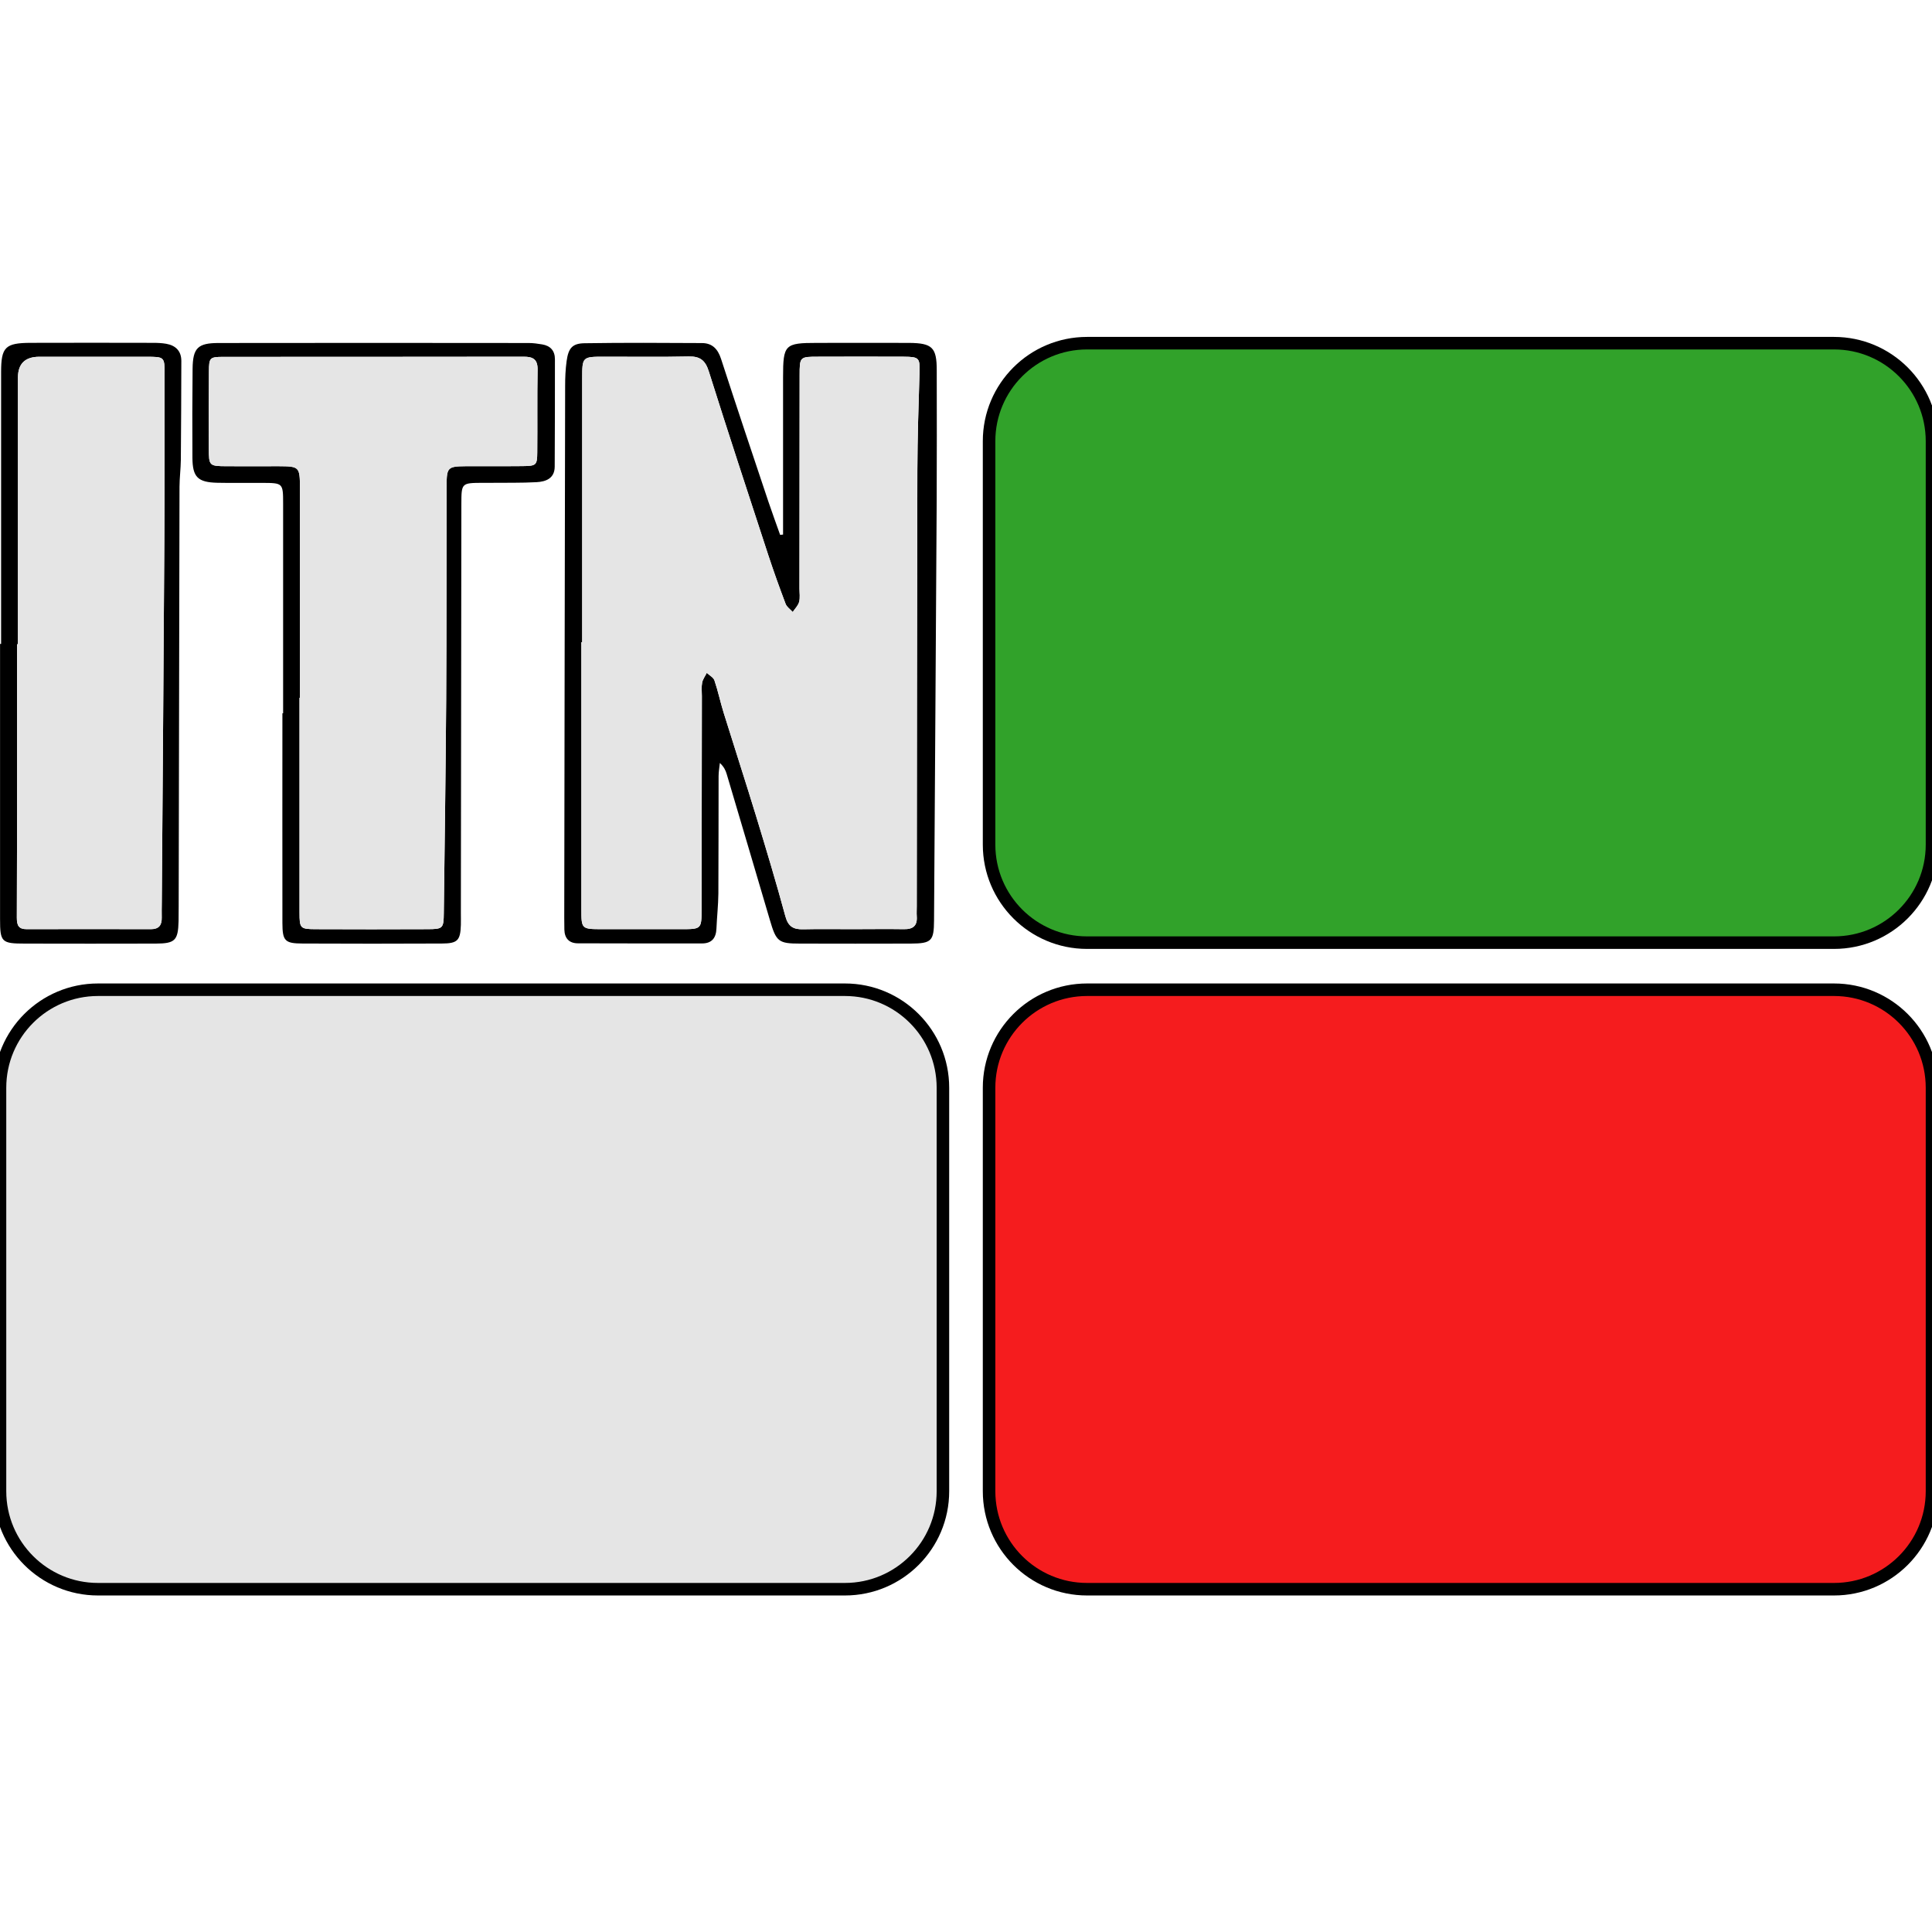 <?xml version="1.0" encoding="utf-8"?>
<!-- Generator: Adobe Illustrator 27.7.0, SVG Export Plug-In . SVG Version: 6.00 Build 0)  -->
<svg version="1.1" id="Layer_1" xmlns="http://www.w3.org/2000/svg" xmlns:xlink="http://www.w3.org/1999/xlink" x="0px" y="0px"
	 viewBox="0 0 3500 3500" style="enable-background:new 0 0 3500 3500;" xml:space="preserve">
<style type="text/css">
	.st0{fill:#E5E5E5;}
	.st1{fill:#31A22A;stroke:#000000;stroke-width:22.7;stroke-miterlimit:10;}
	.st2{fill:#F51C1E;stroke:#000000;stroke-width:22.7;stroke-miterlimit:10;}
	.st3{fill:#E5E5E5;stroke:#000000;stroke-width:22.7;stroke-miterlimit:10;}
</style>
<path d="M1418.6,968.7c0-95.1,0-190.3,0-285.4c0-59,3.1-62.1,61.2-62.1c55.7,0,111.4-0.3,167.1,0c42.1,0.3,50.1,8.4,50.1,49.5
	c0.1,79,0.3,158-0.1,237.1c-1.4,253.2-3.2,506.4-4.8,759.6c-0.2,37.3-4.5,41.8-42.2,42c-66.9,0.3-133.7,0.1-200.6,0
	c-38.9,0-43.1-3.5-54.4-42.1c-26-88.4-52.2-176.7-78.4-265c-2-6.7-4.9-13.1-12.4-20.1c-0.8,7.9-2.3,15.9-2.3,23.8
	c-0.2,70.9,0,141.8-0.4,212.7c-0.2,21.2-2.6,42.4-3.5,63.6c-0.7,17-8.5,26.8-26,26.8c-75,0-149.9,0.1-224.9-0.2
	c-15.7,0-24.2-8.8-24.6-24.8c-0.2-7.1-0.2-14.2-0.2-21.3c0.5-321.1,0.9-642.3,1.6-963.4c0-15.1,0.6-30.4,2.7-45.4
	c3.3-23.5,10.4-31.9,32.6-32.2c70.9-1.1,141.8-0.7,212.7-0.3c18.5,0.1,28.6,10.7,34.4,28.5c28.1,86.6,57.1,173,86,259.3
	c6.7,20,14.1,39.8,21.1,59.7c1.8-0.2,3.6-0.4,5.3-0.6L1418.6,968.7z M1054.4,1163.4h-1.2c0,161.1,0,322.3,0,483.4
	c0,36.3,0.2,36.4,37.5,36.5c47.6,0,95.3,0,142.9,0c37.2,0,37.3-0.1,37.4-36.2c0.2-128.7,0.3-257.4,0.5-386.1c0-8.1-1-16.4,0.5-24.3
	c1.2-6.2,5.5-11.8,8.4-17.7c4.8,4.5,12.1,8.2,13.9,13.7c6.5,19.1,10.6,39,16.6,58.3c19.5,62.8,39.9,125.4,59.1,188.3
	c18.3,60,36.4,120.1,52.8,180.7c5.1,18.8,14.8,23.9,32.3,23.5c29.4-0.7,58.8-0.2,88.2-0.2c31.4,0,62.8-0.5,94.2,0
	c16.8,0.3,24.6-6.4,23.3-23.3c-0.4-6,0-12.2,0-18.2c0.3-263.5,0.4-527,1.1-790.5c0.2-58.7,2.1-117.4,3.9-176.1
	c0.8-26.6-0.4-28.8-28.5-29c-51.7-0.2-103.4-0.2-155,0c-33.5,0-33.7,0.3-33.7,33.9c-0.2,128.7-0.2,257.4-0.3,386.1
	c0,8.1,1.4,16.6-0.6,24.2c-1.8,6.7-7.6,12.3-11.6,18.3c-4.4-4.9-10.7-9-12.9-14.8c-11.1-29.3-21.7-58.8-31.5-88.6
	c-36.2-110.7-72.6-221.3-107.6-332.4c-6.3-20.1-15.9-27.6-36.6-27.1c-50.6,1.1-101.3,0.3-152,0.4c-40.7,0-40.8,0-40.8,39.8
	c0,159.1,0,318.2,0,477.4L1054.4,1163.4z"/>
<path d="M512.9,1292.3c0-126.6,0-253.2,0-379.8c0-37.3-0.4-37.5-36.9-37.7c-27.3-0.2-54.7,0.4-82-0.2c-35.8-0.8-45.2-10.3-45.4-45.4
	c-0.3-53.7-0.3-107.4,0.3-161c0.4-37.7,9.3-46.8,47.1-46.8c187.3-0.3,374.7-0.2,562,0c8,0,16.1,1.2,24.1,2.5
	c15.1,2.5,23.2,11.5,23.2,27c0,64.8,0,129.6-0.4,194.4c-0.1,21.4-15.9,27.3-32.9,28.2c-27.3,1.5-54.6,0.9-82,1.2
	c-5.1,0-10.1,0-15.2,0c-38.8,0.2-38.9,0.2-39,38.3c-0.3,247.1-0.6,494.2-0.9,741.3c0,7.1,0.2,14.2,0,21.3
	c-0.9,28.1-5.9,33.6-34.5,33.7c-84,0.4-168.1,0.4-252.1,0c-32.3-0.1-36.6-4.7-36.7-37.3c-0.2-126.6,0-253.2,0-379.8h1.2
	L512.9,1292.3z M543.5,1264.1h-0.9c0,129.7-0.1,259.3,0,389c0,28.6,1.3,30,28.4,30.2c67.9,0.3,135.7,0.3,203.6,0
	c27.9-0.1,29.1-1.5,29.4-29.2c1.6-128.5,3.4-257,4.3-385.5c0.8-129.6,0.5-259.3,0.8-388.9c0-32.8,2.1-34.8,34-35.1
	c34.4-0.3,68.9,0.2,103.3-0.2c25.2-0.3,26.7-1.5,26.9-25.2c0.5-49.6-0.3-99.3,0.6-148.9c0.4-19.1-7.8-24.2-25.5-24.1
	c-181.3,0.4-362.6,0.1-543.9,0.3c-24.5,0-25.8,1.6-26,26c-0.4,46.6-0.4,93.2-0.2,139.8c0.1,31.7,0.6,32.1,32.4,32.3
	c31.4,0.2,62.8,0,94.2,0c37.6,0.2,38.3,1,38.5,39.8c0,3,0,6.1,0,9.1c0,123.6,0,247.1,0,370.7L543.5,1264.1z"/>
<path d="M2,1166.5c0-164.1,0-328.2,0-492.4c0-45.2,7.5-52.8,53.2-53c73.9-0.3,147.9-0.1,221.8,0c8.1,0,16.3,0.3,24.2,1.7
	c17.1,3.1,27.3,13.1,27.3,31.1c-0.1,59.8-0.4,119.5-0.9,179.3c-0.2,16.2-2.3,32.3-2.4,48.5c-0.6,253.3-1,506.5-1.5,759.8
	c0,9.1,0,18.2-0.2,27.4c-0.9,34.7-6.3,40.4-41.3,40.5c-79,0.2-158,0.2-237,0c-42.5,0-45.1-2.7-45.1-44.5c0-166.1,0-332.3,0-498.4
	c0.7,0,1.3,0,2,0H2z M32.5,1167.1c-0.5,0-1.1,0-1.6,0c0,165.1,0.2,330.3-0.4,495.4c0,14.3,3.4,20.8,18,20.8
	c75-0.2,149.9-0.2,224.9,0c14.4,0,19.9-7.2,19.6-20.8c-0.2-9.1,0-18.2,0.1-27.4c1.6-217.7,3.3-435.5,4.6-653.2
	c0.6-101.3,0.5-202.6,0.5-303.9c0-31.4-0.2-31.6-32.4-31.7c-64.8-0.1-129.7,0-194.5,0c-25.8,0-38.7,12.6-38.8,37.7
	C32.5,845.1,32.5,1006.2,32.5,1167.1L32.5,1167.1z"/>
<path class="st0" d="M1054.4,1163.4h-1.2c0,161.1,0,322.3,0,483.4c0,36.3,0.2,36.4,37.5,36.5c47.6,0,95.3,0,142.9,0
	c37.2,0,37.3-0.1,37.4-36.2c0.2-128.7,0.3-257.4,0.5-386.1c0-8.1-1-16.4,0.5-24.3c1.2-6.2,5.5-11.8,8.4-17.7
	c4.8,4.5,12.1,8.2,13.9,13.7c6.5,19.1,10.6,39,16.6,58.3c19.5,62.8,39.9,125.4,59.1,188.3c18.3,60,36.4,120.1,52.8,180.7
	c5.1,18.8,14.8,23.9,32.3,23.5c29.4-0.7,58.8-0.2,88.2-0.2c31.4,0,62.8-0.5,94.2,0c16.8,0.3,24.6-6.4,23.3-23.3
	c-0.4-6,0-12.2,0-18.2c0.3-263.5,0.4-527,1.1-790.5c0.2-58.7,2.1-117.4,3.9-176.1c0.8-26.6-0.4-28.8-28.5-29
	c-51.7-0.2-103.4-0.2-155,0c-33.5,0-33.7,0.3-33.7,33.9c-0.2,128.7-0.2,257.4-0.3,386.1c0,8.1,1.4,16.6-0.6,24.2
	c-1.8,6.7-7.6,12.3-11.6,18.3c-4.4-4.9-10.7-9-12.9-14.8c-11.1-29.3-21.7-58.8-31.5-88.6c-36.2-110.7-72.6-221.3-107.6-332.4
	c-6.3-20.1-15.9-27.6-36.6-27.1c-50.6,1.1-101.3,0.3-152,0.4c-40.7,0-40.8,0-40.8,39.8c0,159.1,0,318.2,0,477.4L1054.4,1163.4z"/>
<path class="st0" d="M543.5,1264.1h-0.9c0,129.7-0.1,259.3,0,389c0,28.6,1.3,30,28.4,30.2c67.9,0.3,135.7,0.3,203.6,0
	c27.9-0.1,29.1-1.5,29.4-29.2c1.6-128.5,3.4-257,4.3-385.5c0.8-129.6,0.5-259.3,0.8-388.9c0-32.8,2.1-34.8,34-35.1
	c34.4-0.3,68.9,0.2,103.3-0.2c25.2-0.3,26.7-1.5,26.9-25.2c0.5-49.6-0.3-99.3,0.6-148.9c0.4-19.1-7.8-24.2-25.5-24.1
	c-181.3,0.4-362.6,0.1-543.9,0.3c-24.5,0-25.8,1.6-26,26c-0.4,46.6-0.4,93.2-0.2,139.8c0.1,31.7,0.6,32.1,32.4,32.3
	c31.4,0.2,62.8,0,94.2,0c37.6,0.2,38.3,1,38.5,39.8c0,3,0,6.1,0,9.1c0,123.6,0,247.1,0,370.7L543.5,1264.1z"/>
<path class="st0" d="M32.5,1167.1c-0.5,0-1.1,0-1.6,0c0,165.1,0.2,330.3-0.4,495.4c0,14.3,3.4,20.8,18,20.8
	c75-0.2,149.9-0.2,224.9,0c14.4,0,19.9-7.2,19.6-20.8c-0.2-9.1,0-18.2,0.1-27.4c1.6-217.7,3.3-435.5,4.6-653.2
	c0.6-101.3,0.5-202.6,0.5-303.9c0-31.4-0.2-31.6-32.4-31.7c-64.8-0.1-129.7,0-194.5,0c-25.8,0-38.7,12.6-38.8,37.7
	C32.5,845.1,32.5,1006.2,32.5,1167.1L32.5,1167.1z"/>
<path class="st1" d="M1969.3,621.7h1353.2c98,0,177.5,79.5,177.5,177.5v731c0,98-79.5,177.5-177.5,177.5H1969.3
	c-98,0-177.5-79.5-177.5-177.5v-731C1791.8,701.2,1871.3,621.7,1969.3,621.7z"/>
<path class="st2" d="M1969.3,1793h1353.2c98,0,177.5,79.5,177.5,177.5v731c0,98-79.5,177.5-177.5,177.5H1969.3
	c-98,0-177.5-79.5-177.5-177.5v-731C1791.8,1872.5,1871.3,1793,1969.3,1793z"/>
<path class="st3" d="M177.5,1793h1353.2c98,0,177.5,79.5,177.5,177.5v731c0,98-79.5,177.5-177.5,177.5H177.5
	C79.5,2879,0,2799.5,0,2701.5v-731C0,1872.5,79.5,1793,177.5,1793z"/>
</svg>
